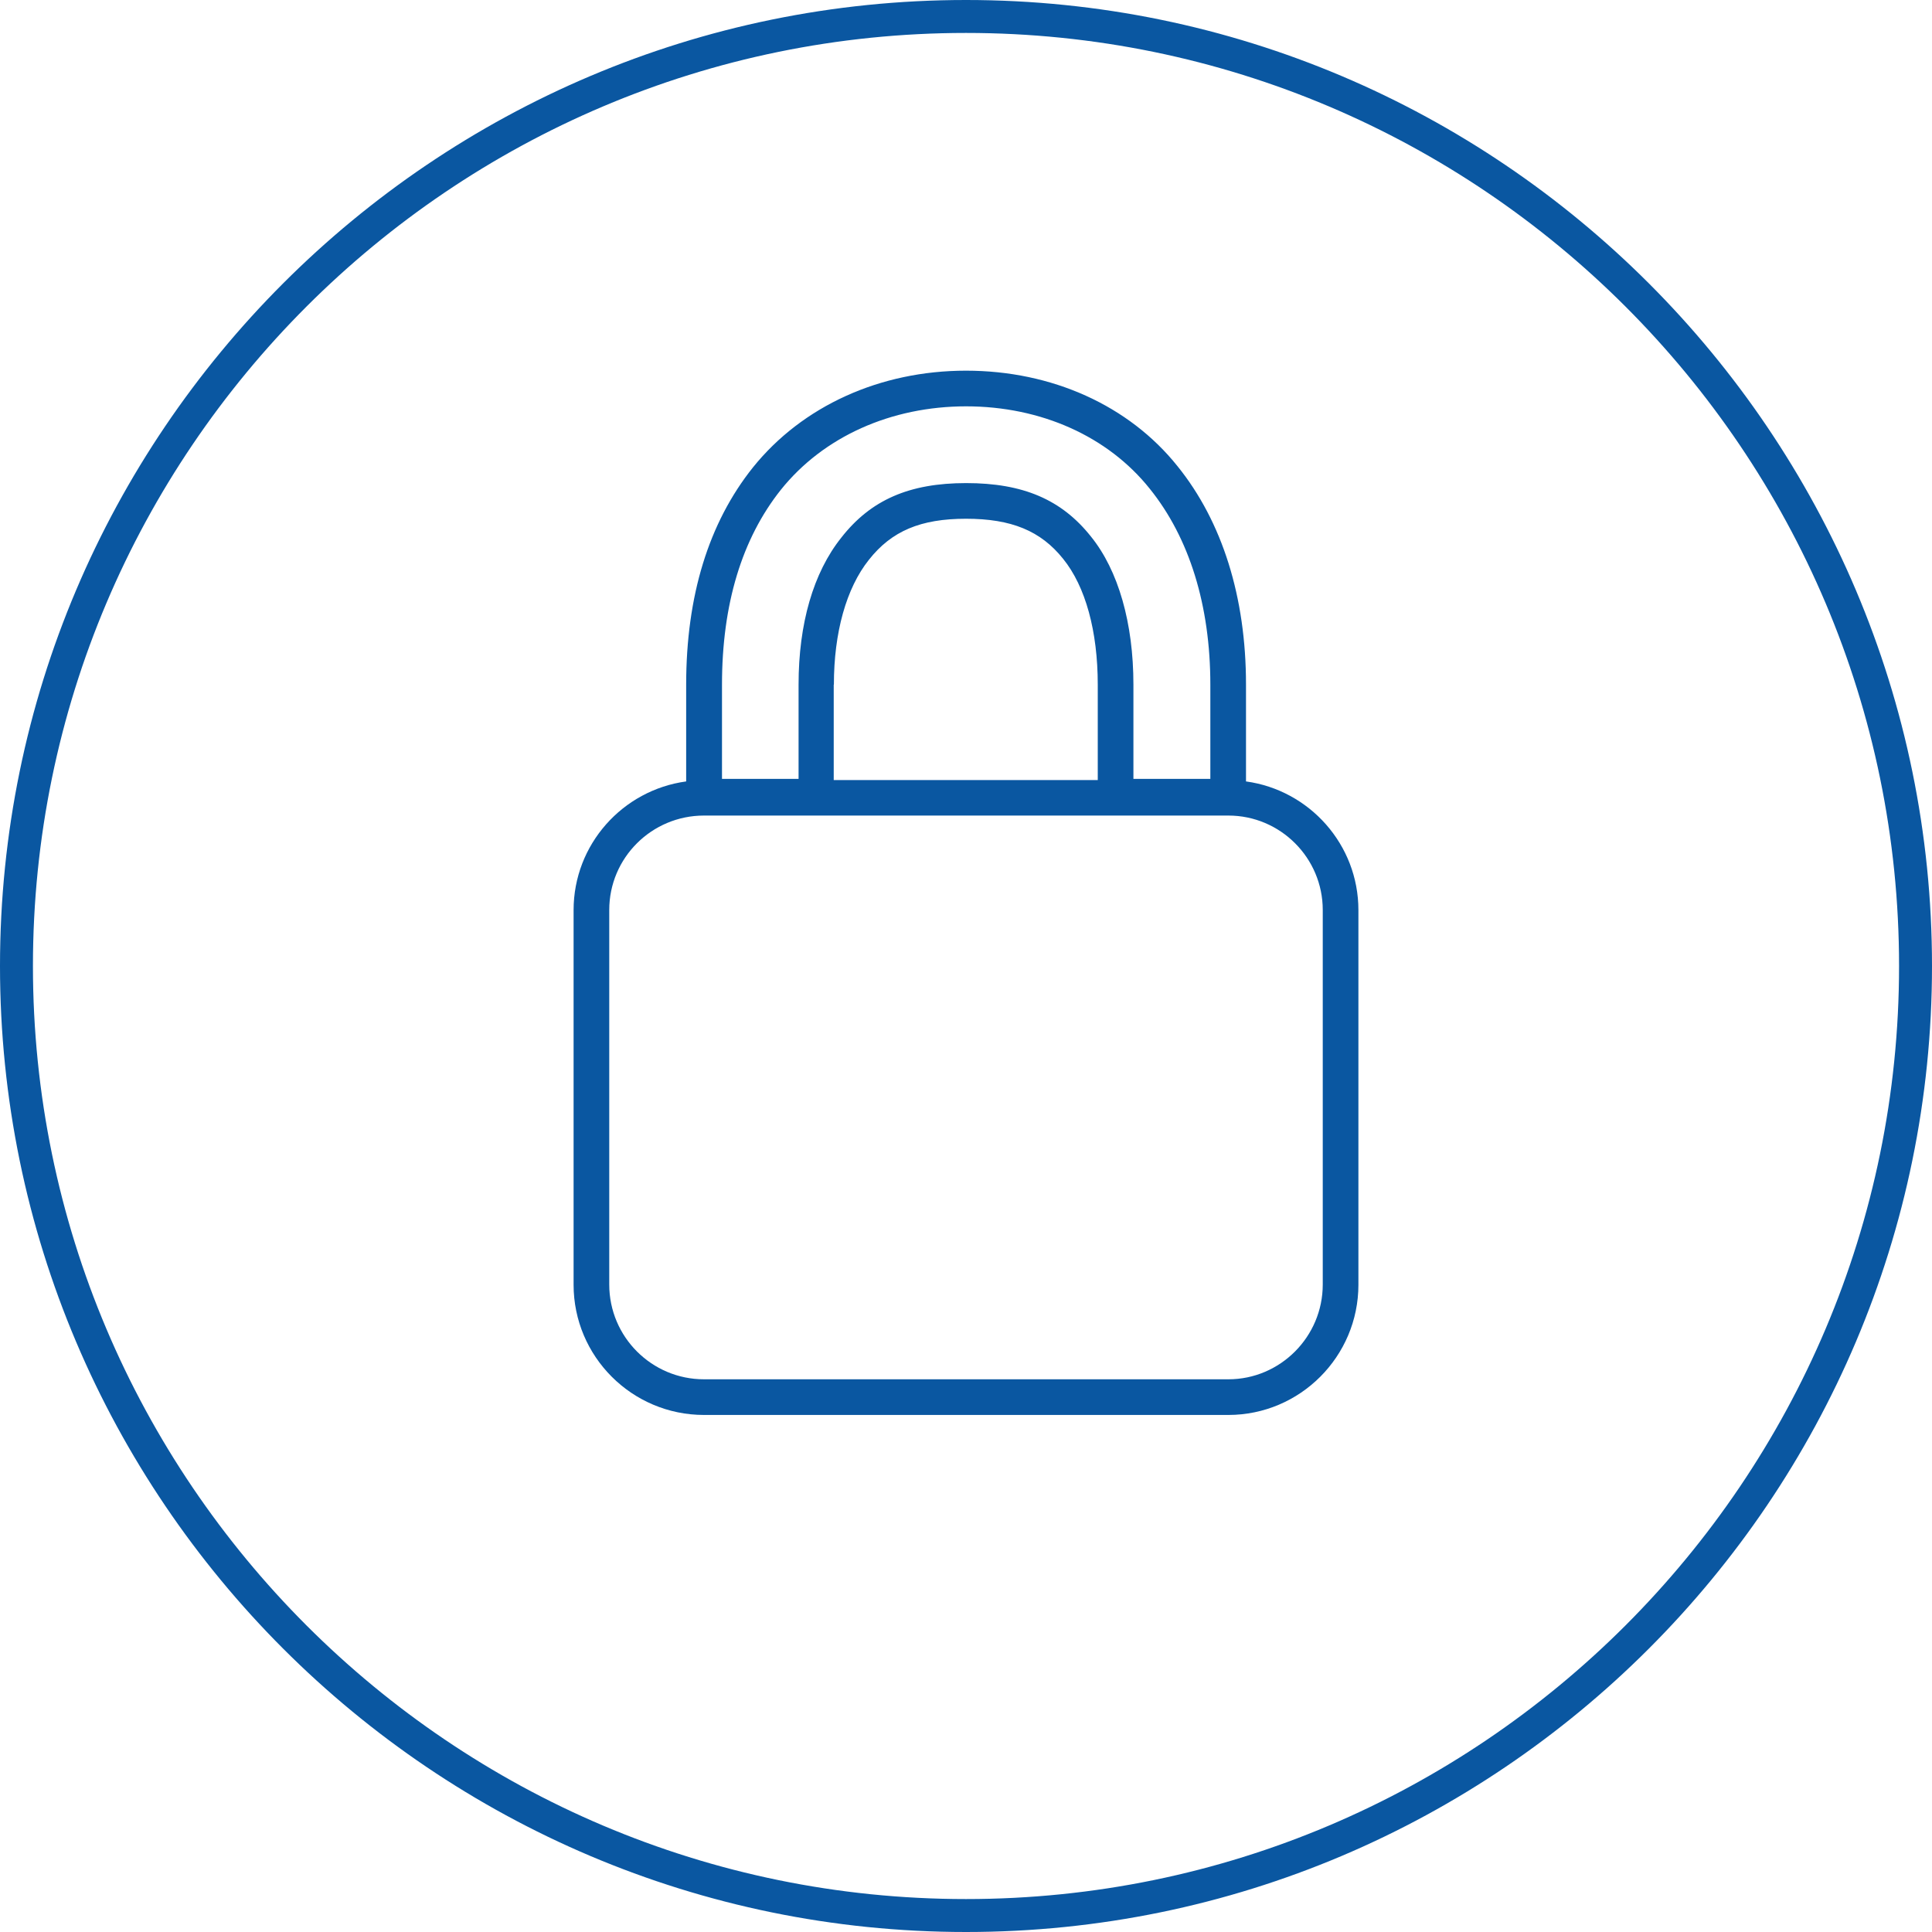 <svg id="Layer_1" viewBox="0 0 113.78 113.78" version="1.1" width="113.78" height="113.78" xmlns="http://www.w3.org/2000/svg">
  <defs id="defs858">
    <style id="style856">
      .cls-1{fill:#0a57a1;stroke-width:0}
    </style>
  </defs>
  <path class="cls-1" d="M56.89 113.78C25.52 113.78 0 88.26 0 56.89S25.52 0 56.89 0s56.89 25.52 56.89 56.89-25.52 56.89-56.89 56.89zm0-111.84c-30.3 0-54.95 24.65-54.95 54.95 0 30.3 24.65 54.95 54.95 54.95 30.3 0 54.95-24.65 54.95-54.95 0-30.3-24.65-54.95-54.95-54.95z" id="path860"/>
  <path class="cls-1" d="M73.38 46.01v-5.7c0-5.13-1.39-9.58-4.03-12.85-2.86-3.58-7.4-5.63-12.46-5.63-5.06 0-9.64 2.08-12.55 5.7-2.61 3.27-3.93 7.57-3.93 12.79v5.7c-3.74.51-6.63 3.71-6.63 7.58v22.06c0 4.23 3.44 7.67 7.68 7.67h30.88c4.22 0 7.66-3.44 7.66-7.67V53.6c0-3.87-2.89-7.07-6.62-7.58zm-1.04 35.22H41.46c-3.08 0-5.58-2.5-5.58-5.58V53.59c0-3.07 2.5-5.56 5.58-5.56h30.88c3.07 0 5.56 2.5 5.56 5.56v22.06c0 3.07-2.5 5.58-5.56 5.58zm-15.45-57.3c4.42 0 8.36 1.77 10.82 4.85 2.34 2.9 3.57 6.89 3.57 11.54v5.55h-4.53v-5.55c0-3.63-.89-6.73-2.5-8.72-1.73-2.18-4-3.15-7.35-3.15-3.35 0-5.62.99-7.36 3.22-1.64 2.06-2.51 5.05-2.51 8.65v5.55h-4.51v-5.55c0-4.73 1.17-8.59 3.47-11.48 2.5-3.12 6.48-4.91 10.91-4.91zm-7.78 16.39c0-3.07.73-5.68 2.06-7.35 1.34-1.7 3.05-2.42 5.72-2.42s4.4.71 5.72 2.36c1.32 1.63 2.04 4.26 2.04 7.41v5.62H49.1v-5.62z" id="path862"/>
</svg>

